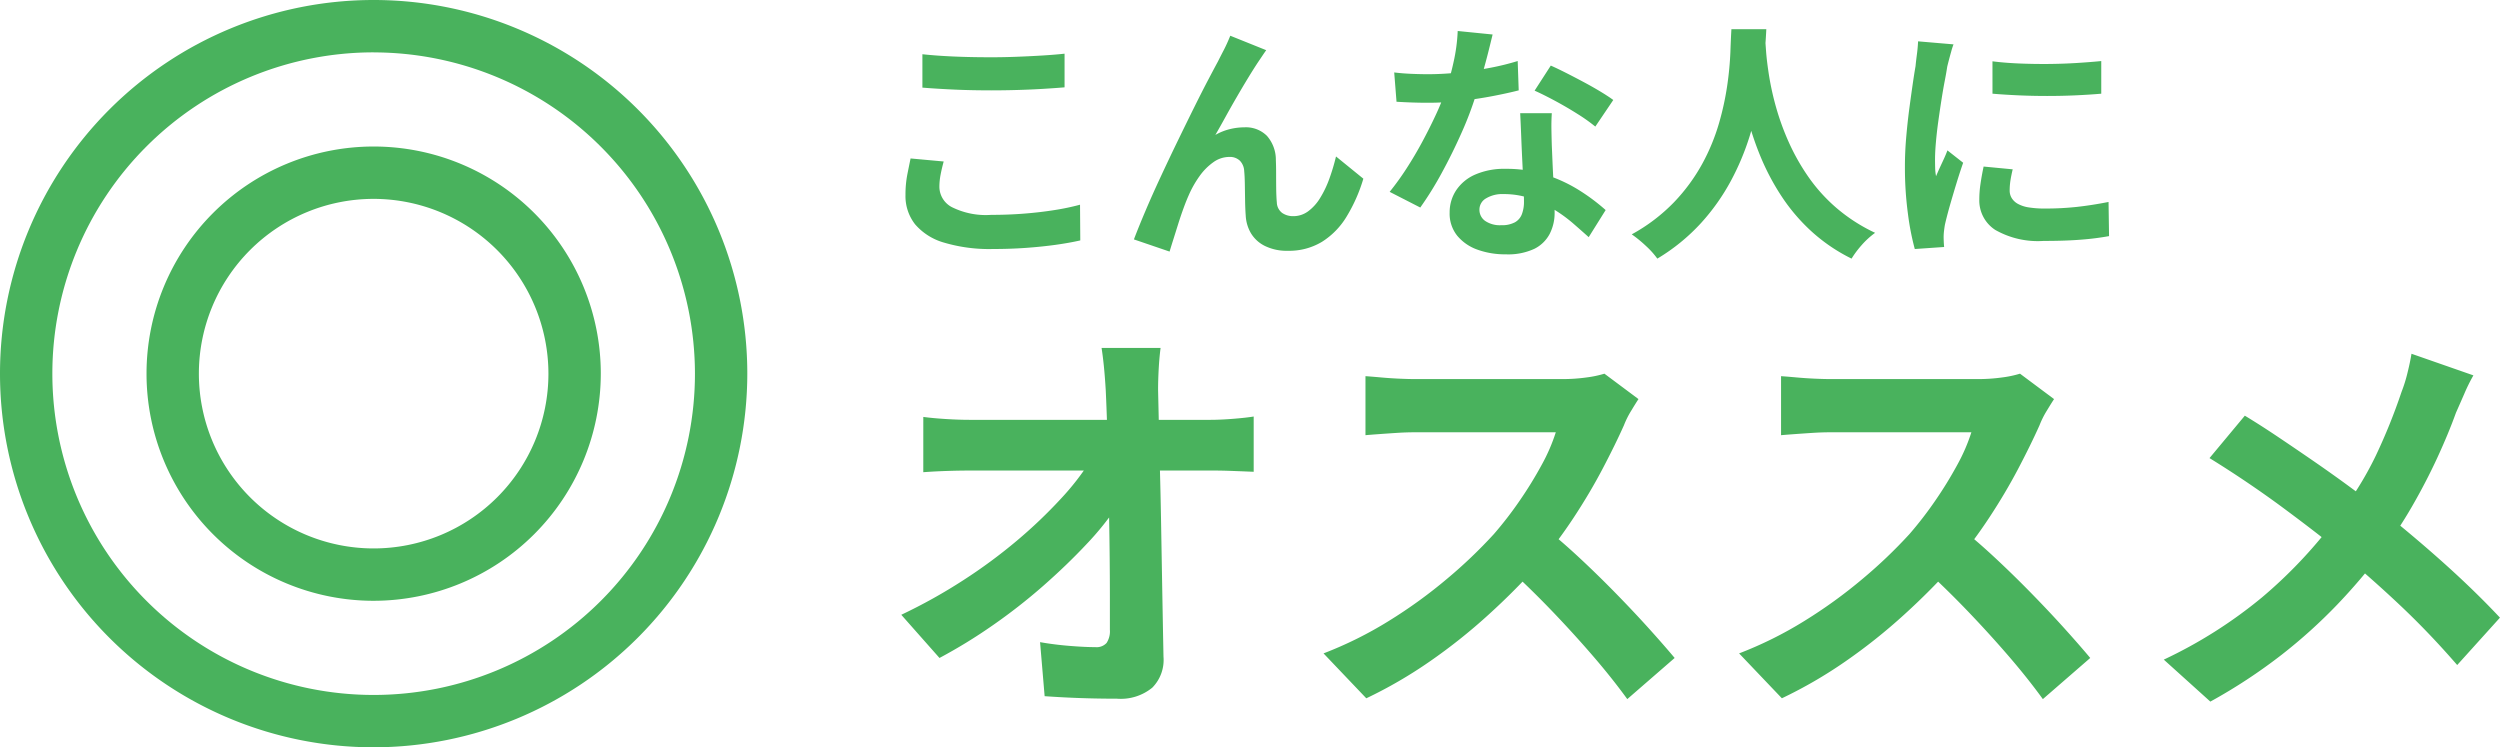 <svg xmlns="http://www.w3.org/2000/svg" xmlns:xlink="http://www.w3.org/1999/xlink" width="276.721" height="82.718" viewBox="0 0 276.721 82.718">
  <defs>
    <clipPath id="clip-path">
      <rect id="長方形_3502" data-name="長方形 3502" width="82.718" height="82.718" fill="#49b25d"/>
    </clipPath>
  </defs>
  <g id="グループ_8268" data-name="グループ 8268" transform="translate(-766.621 -2133.037)">
    <g id="グループ_7935" data-name="グループ 7935" transform="translate(89.62 72.396)">
      <path id="パス_24100" data-name="パス 24100" d="M-60.536-36.846q-.138,1.058-.207,2.3t-.069,2.346q.046,1.932.092,4.186t.115,4.784q.069,2.53.115,5.175l.092,5.29q.046,2.645.092,5.2t.092,4.9A4.358,4.358,0,0,1-61.456.759a5.507,5.507,0,0,1-3.91,1.219q-2.07,0-4.048-.069T-73.37,1.7l-.506-5.98q1.564.276,3.266.414t2.852.138a1.5,1.5,0,0,0,1.242-.46,2.358,2.358,0,0,0,.368-1.472V-9.269q0-2.047-.023-4.37t-.069-4.784q-.046-2.461-.092-4.9t-.115-4.692q-.069-2.254-.161-4.186-.092-1.518-.207-2.645t-.253-2ZM-86.8-29.21q1.012.138,2.461.23t2.645.092h26.68q1.1,0,2.53-.115t2.254-.253v6.118q-1.1-.046-2.323-.092t-2.139-.046H-81.558q-1.242,0-2.622.046t-2.622.138Zm-2.438,21.9a59.436,59.436,0,0,0,6.854-3.818,58.087,58.087,0,0,0,5.98-4.416A53.508,53.508,0,0,0-71.6-20.125a28.559,28.559,0,0,0,3.335-4.3l2.99.046.046,4.876a32.339,32.339,0,0,1-3.542,4.416q-2.162,2.3-4.784,4.6A62.77,62.77,0,0,1-79.12-6.141,57.968,57.968,0,0,1-85.008-2.53Zm81.6-23.874q-.276.414-.805,1.288a9.822,9.822,0,0,0-.805,1.61q-.966,2.162-2.369,4.83T-14.789-18.1a53.025,53.025,0,0,1-3.749,5.037,76.731,76.731,0,0,1-5.681,5.727,62.241,62.241,0,0,1-6.532,5.2,50.084,50.084,0,0,1-7.015,4.071L-42.5-3.036a42.794,42.794,0,0,0,7.222-3.588A53.941,53.941,0,0,0-28.8-11.316a53.692,53.692,0,0,0,5.152-4.922,41.357,41.357,0,0,0,2.875-3.726A43.885,43.885,0,0,0-18.354-23.9a19.942,19.942,0,0,0,1.564-3.611H-32.384q-.966,0-2.024.069t-2,.138q-.943.069-1.449.115v-6.532q.69.046,1.7.138t2.047.138q1.035.046,1.725.046h16.238a19.407,19.407,0,0,0,2.783-.184,11.954,11.954,0,0,0,1.955-.414Zm-10.3,14.306q1.794,1.426,3.818,3.312t4,3.91q1.978,2.024,3.657,3.887T-3.634-2.53L-8.878,2.024q-1.7-2.346-3.887-4.876t-4.6-5.037q-2.415-2.507-4.9-4.761Zm56.3-14.306q-.276.414-.805,1.288a9.822,9.822,0,0,0-.805,1.61q-.966,2.162-2.369,4.83T31.211-18.1a53.025,53.025,0,0,1-3.749,5.037,76.731,76.731,0,0,1-5.681,5.727,62.241,62.241,0,0,1-6.532,5.2A50.085,50.085,0,0,1,8.234,1.932L3.5-3.036a42.794,42.794,0,0,0,7.222-3.588A53.941,53.941,0,0,0,17.2-11.316a53.692,53.692,0,0,0,5.152-4.922,41.357,41.357,0,0,0,2.875-3.726A43.885,43.885,0,0,0,27.646-23.9a19.942,19.942,0,0,0,1.564-3.611H13.616q-.966,0-2.024.069t-2,.138q-.943.069-1.449.115v-6.532q.69.046,1.7.138t2.047.138q1.035.046,1.725.046H29.854a19.407,19.407,0,0,0,2.783-.184,11.954,11.954,0,0,0,1.955-.414ZM28.06-16.882q1.794,1.426,3.818,3.312t4,3.91q1.978,2.024,3.657,3.887T42.366-2.53L37.122,2.024q-1.7-2.346-3.887-4.876t-4.6-5.037q-2.415-2.507-4.9-4.761ZM84.778-33.81a19.614,19.614,0,0,0-1.012,2.047q-.552,1.265-.92,2.093-.828,2.3-2.07,4.991t-2.806,5.4a49.259,49.259,0,0,1-3.45,5.2,64.928,64.928,0,0,1-4.807,5.635A57.638,57.638,0,0,1,63.572-2.9,59.921,59.921,0,0,1,55.66,2.3L50.508-2.346A51.232,51.232,0,0,0,61.364-9.223a52.282,52.282,0,0,0,8.142-8.625,36.657,36.657,0,0,0,4.485-7.107A63.942,63.942,0,0,0,76.82-31.97a16.169,16.169,0,0,0,.667-2.139q.3-1.219.437-2.093Zm-25.3,4.462q1.748,1.058,3.7,2.369t3.956,2.691q2,1.38,3.818,2.714t3.289,2.438q3.68,2.9,7.176,6.026t6.3,6.118L82.984-1.748q-3.036-3.5-6.164-6.463t-6.762-6q-1.242-1.058-2.852-2.3t-3.473-2.622q-1.863-1.38-3.933-2.783t-4.232-2.737Z" transform="translate(866 2136)" fill="#49b25d"/>
      <path id="パス_24099" data-name="パス 24099" d="M6.1-20.356q1.54.168,3.472.252t4.144.084q1.372,0,2.842-.056t2.842-.14q1.372-.084,2.436-.2v3.724q-.98.084-2.366.168t-2.884.126q-1.5.042-2.842.042-2.184,0-4.06-.084T6.1-16.66ZM8.456-8.484q-.2.728-.336,1.428a7.123,7.123,0,0,0-.14,1.4A2.564,2.564,0,0,0,9.338-3.444a8.417,8.417,0,0,0,4.382.868q1.9,0,3.668-.14t3.346-.392A26.8,26.8,0,0,0,23.548-3.7L23.576.252q-1.232.28-2.744.49t-3.262.336q-1.75.126-3.71.126A17.529,17.529,0,0,1,8.512.5a6.6,6.6,0,0,1-3.22-2.03A5.057,5.057,0,0,1,4.228-4.788a11.772,11.772,0,0,1,.2-2.24q.2-1.008.364-1.792Zm35.7-12.32q-.2.28-.434.63t-.462.686q-.5.756-1.106,1.75t-1.246,2.1q-.644,1.106-1.246,2.2t-1.134,2.016a6.094,6.094,0,0,1,1.6-.644,6.9,6.9,0,0,1,1.624-.2,3.292,3.292,0,0,1,2.478.938,4.014,4.014,0,0,1,.994,2.7q.028.616.028,1.484T45.262-5.4q.014.868.07,1.456a1.5,1.5,0,0,0,.6,1.162,2.123,2.123,0,0,0,1.218.35,2.748,2.748,0,0,0,1.638-.532,5.119,5.119,0,0,0,1.33-1.47,11.258,11.258,0,0,0,1.022-2.128,22.5,22.5,0,0,0,.742-2.478L54.908-6.58A17.777,17.777,0,0,1,53.06-2.394a8.439,8.439,0,0,1-2.73,2.8,7.022,7.022,0,0,1-3.766.994A5.481,5.481,0,0,1,43.988.854a3.7,3.7,0,0,1-1.54-1.428,4.277,4.277,0,0,1-.56-1.918q-.056-.756-.07-1.68T41.79-5.978q-.014-.882-.07-1.442a1.752,1.752,0,0,0-.476-1.148,1.59,1.59,0,0,0-1.176-.42A3.029,3.029,0,0,0,38.3-8.4a6.466,6.466,0,0,0-1.526,1.54,11.453,11.453,0,0,0-1.19,2.1Q35.308-4.144,35-3.3t-.588,1.736q-.28.9-.532,1.694t-.42,1.358L29.512.14q.532-1.4,1.3-3.206T32.508-6.86q.924-1.988,1.876-3.948t1.82-3.71q.868-1.75,1.554-3.052t1.05-1.974q.28-.56.644-1.26t.728-1.6ZM58.324-18.34q.9.112,1.918.154t1.806.042a32.053,32.053,0,0,0,3.514-.2q1.778-.2,3.43-.518a28.122,28.122,0,0,0,3-.742l.112,3.248q-1.2.308-2.87.63t-3.514.532a32.223,32.223,0,0,1-3.64.21q-.84,0-1.708-.028t-1.792-.084Zm10.892-4.2q-.168.7-.448,1.82t-.63,2.352q-.35,1.232-.742,2.436a37.83,37.83,0,0,1-1.624,4.284Q64.764-9.38,63.588-7.224a37.053,37.053,0,0,1-2.38,3.836L57.82-5.124a30.286,30.286,0,0,0,1.876-2.6q.924-1.428,1.736-2.94t1.47-2.926a26.3,26.3,0,0,0,1.05-2.562,27.436,27.436,0,0,0,.938-3.318,19.085,19.085,0,0,0,.462-3.458Zm6.552,8.708q-.056.9-.042,1.778t.042,1.806q.028.644.07,1.638t.1,2.1q.056,1.106.1,2.1t.042,1.582A5.1,5.1,0,0,1,75.544-.49,3.848,3.848,0,0,1,73.85,1.176a6.843,6.843,0,0,1-3.178.616,8.985,8.985,0,0,1-3.136-.518A5.13,5.13,0,0,1,65.3-.266a3.9,3.9,0,0,1-.84-2.562,4.408,4.408,0,0,1,.728-2.478A4.855,4.855,0,0,1,67.3-7.042a8.048,8.048,0,0,1,3.346-.63,14.358,14.358,0,0,1,4.536.686A16.31,16.31,0,0,1,78.9-5.236a21.856,21.856,0,0,1,2.828,2.128l-1.876,3Q79.1-.784,78.134-1.624a16,16,0,0,0-2.156-1.568A13.024,13.024,0,0,0,73.4-4.4a9.12,9.12,0,0,0-2.982-.476,3.483,3.483,0,0,0-1.932.476,1.425,1.425,0,0,0-.728,1.232,1.5,1.5,0,0,0,.63,1.26,2.9,2.9,0,0,0,1.778.476A3.032,3.032,0,0,0,71.68-1.75a1.733,1.733,0,0,0,.784-.924,3.873,3.873,0,0,0,.224-1.358q0-.644-.056-1.82t-.126-2.6q-.07-1.428-.126-2.856t-.112-2.52Zm4.816,1.484a19.222,19.222,0,0,0-2.016-1.428q-1.2-.756-2.478-1.442t-2.226-1.106L75.656-19.1q.756.336,1.722.826t1.96,1.022q.994.532,1.848,1.05t1.386.91Zm15.064-10.78h3.864q-.056,1.176-.2,3.024T98.8-16a36.976,36.976,0,0,1-1.134,4.718A27.934,27.934,0,0,1,95.606-6.37a23.463,23.463,0,0,1-3.3,4.676,21.468,21.468,0,0,1-4.858,3.962A9.067,9.067,0,0,0,86.226.9,14.176,14.176,0,0,0,84.616-.42,19.529,19.529,0,0,0,89.32-4a20.15,20.15,0,0,0,3.108-4.242,22.282,22.282,0,0,0,1.848-4.48A31.246,31.246,0,0,0,95.2-17a35.624,35.624,0,0,0,.336-3.612Q95.592-22.2,95.648-23.128Zm3.724.756q.028.532.112,1.68t.336,2.744a31.056,31.056,0,0,0,.77,3.458,27.974,27.974,0,0,0,1.386,3.822,23.817,23.817,0,0,0,2.156,3.836,18.445,18.445,0,0,0,3.122,3.472,18.9,18.9,0,0,0,4.3,2.772,9.012,9.012,0,0,0-1.5,1.372,10.483,10.483,0,0,0-1.106,1.484A19.165,19.165,0,0,1,104.454-.8a20.562,20.562,0,0,1-3.276-3.864A26.22,26.22,0,0,1,98.924-8.9a32.523,32.523,0,0,1-1.442-4.242,39.469,39.469,0,0,1-.826-3.878q-.28-1.792-.378-3.108t-.154-1.9Zm25.172,2.8q1.288.168,2.9.238t3.276.056q1.666-.014,3.206-.112t2.66-.21v3.612q-1.288.112-2.828.182t-3.164.07q-1.624,0-3.178-.07t-2.87-.182Zm2.24,11.956q-.168.7-.252,1.246a7.263,7.263,0,0,0-.084,1.106,1.591,1.591,0,0,0,.224.826,1.836,1.836,0,0,0,.686.644,3.647,3.647,0,0,0,1.2.392,11,11,0,0,0,1.806.126,32.276,32.276,0,0,0,3.528-.182q1.652-.182,3.5-.546l.056,3.78a29.9,29.9,0,0,1-3.094.392q-1.75.14-4.13.14A9.541,9.541,0,0,1,124.852-.91a3.878,3.878,0,0,1-1.764-3.374,11.985,11.985,0,0,1,.126-1.694q.126-.882.35-1.946Zm-6.552-13.832a7.952,7.952,0,0,0-.252.784q-.14.5-.266.98t-.182.728q-.084.588-.266,1.526t-.364,2.1q-.182,1.162-.35,2.366t-.266,2.324q-.1,1.12-.1,1.96,0,.392.014.9a5.5,5.5,0,0,0,.1.924q.2-.476.42-.952t.448-.966q.224-.49.392-.938L121.3-8.344Q120.9-7.2,120.5-5.88T119.77-3.4q-.322,1.162-.49,1.918-.056.308-.1.7a6.139,6.139,0,0,0-.042.616q0,.224.014.546t.042.6l-3.248.224a28.83,28.83,0,0,1-.756-3.878,38.525,38.525,0,0,1-.336-5.278q0-1.568.14-3.192t.336-3.122q.2-1.5.378-2.73t.322-2.044q.056-.588.154-1.33t.126-1.414Z" transform="translate(773 2087)" fill="#49b25d"/>
    </g>
    <g id="グループ_7934" data-name="グループ 7934" transform="translate(766.621 2133.037)">
      <g id="グループ_7794" data-name="グループ 7794" clip-path="url(#clip-path)">
        <path id="パス_23673" data-name="パス 23673" d="M41.359,82.718A41.359,41.359,0,1,1,82.718,41.359,41.406,41.406,0,0,1,41.359,82.718m0-76.923A35.564,35.564,0,1,0,76.923,41.359,35.6,35.6,0,0,0,41.359,5.8" fill="#49b25d"/>
        <path id="パス_23674" data-name="パス 23674" d="M58.722,83.863A25.141,25.141,0,1,1,83.864,58.722,25.169,25.169,0,0,1,58.722,83.863m0-44.487A19.346,19.346,0,1,0,78.068,58.722,19.368,19.368,0,0,0,58.722,39.376" transform="translate(-17.363 -17.363)" fill="#49b25d"/>
      </g>
    </g>
  </g>
</svg>
